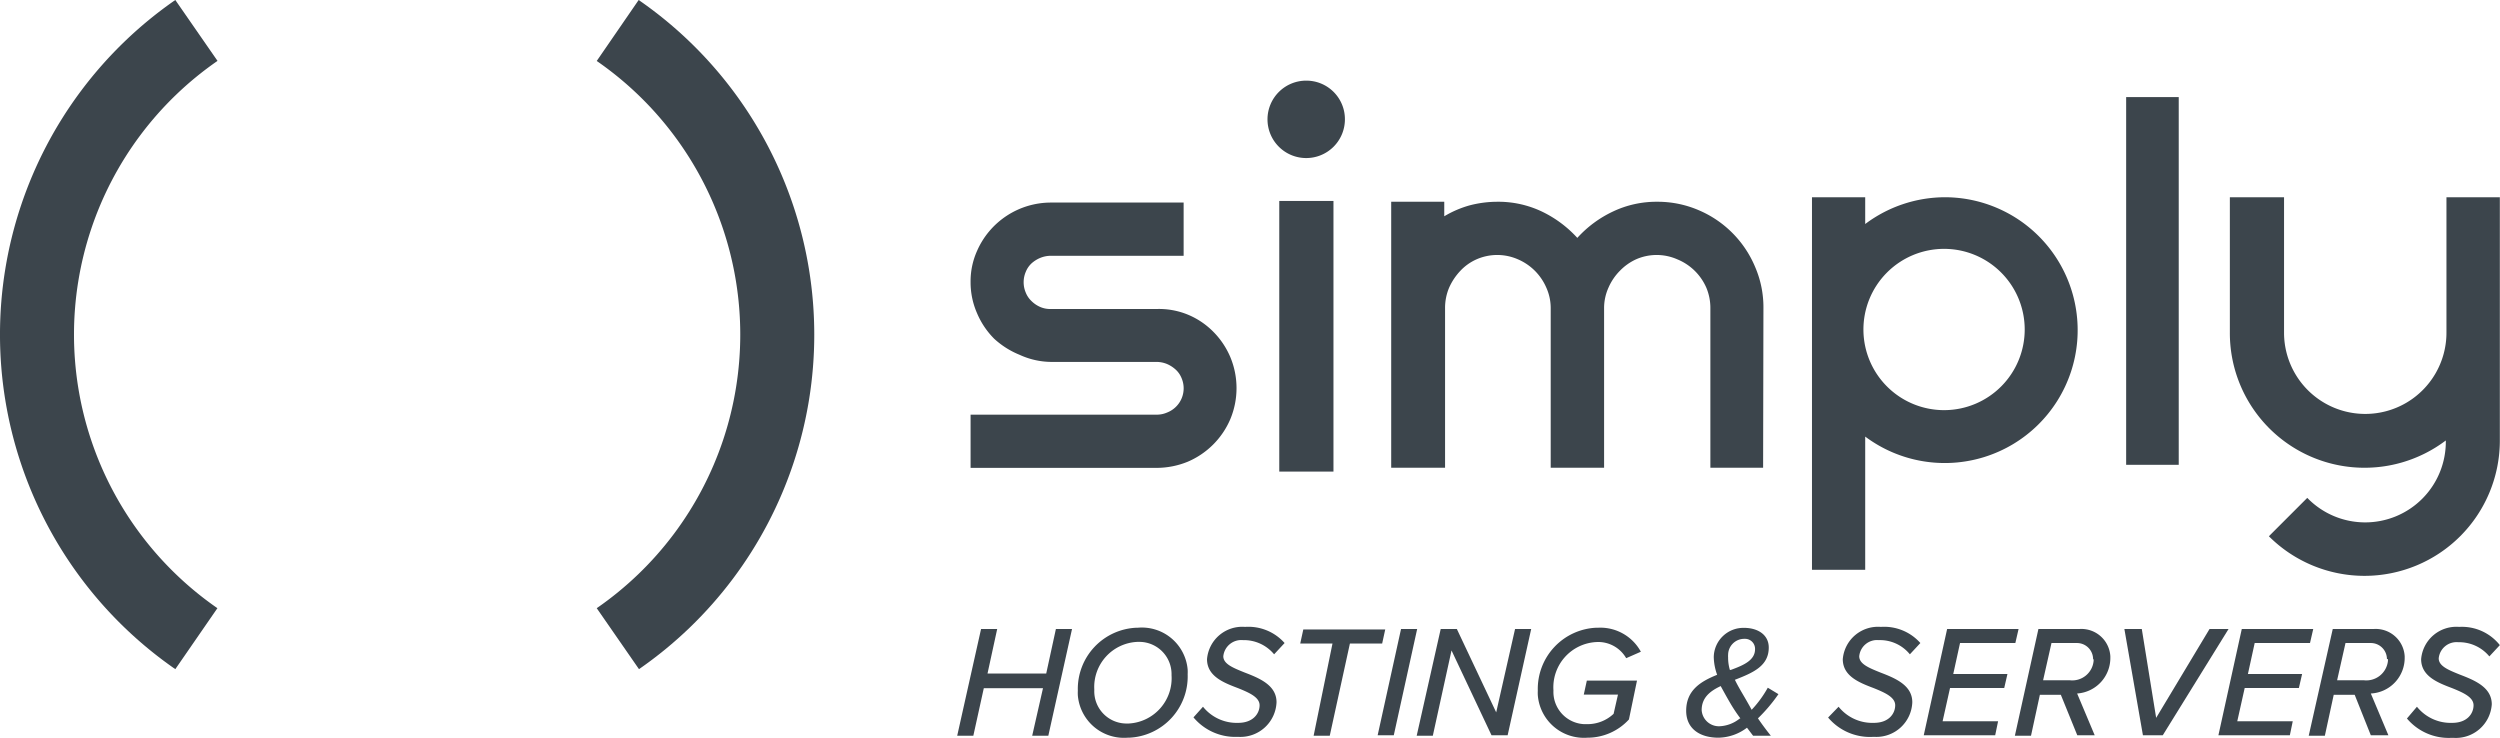 <svg id="Layer_4" data-name="Layer 4" xmlns="http://www.w3.org/2000/svg" viewBox="0 0 155.01 45.76"><title>simply-logo-dark</title><path d="M64.67,42.67H61l-.65,2.95h-1L60.83,39h1l-.6,2.76h3.64l.6-2.76h1L65,45.62H64Z" transform="translate(0)" style="fill:#3c454c"/><path d="M70.56,38.92a2.85,2.85,0,0,1,3.08,2.6,2.81,2.81,0,0,1,0,.29A3.8,3.8,0,0,1,70,45.74h-.08a2.87,2.87,0,0,1-3.09-2.63,2.62,2.62,0,0,1,0-.28,3.8,3.8,0,0,1,3.67-3.91Zm-.06.88a2.8,2.8,0,0,0-2.65,2.94v.06a2,2,0,0,0,1.93,2.06H70a2.81,2.81,0,0,0,2.64-3v0a2,2,0,0,0-1.93-2.06Z" transform="translate(0)" style="fill:#3c454c"/><path d="M74.59,43.82a2.68,2.68,0,0,0,2.18,1c.94,0,1.33-.59,1.33-1.09s-.64-.78-1.33-1.06c-.9-.34-1.93-.74-1.93-1.8a2.19,2.19,0,0,1,2.36-2h0a3,3,0,0,1,2.45,1l-.65.7a2.43,2.43,0,0,0-1.93-.88,1.12,1.12,0,0,0-1.22,1c0,.48.61.72,1.3,1,.91.35,2,.78,2,1.85a2.24,2.24,0,0,1-2.33,2.15h-.14A3.38,3.38,0,0,1,74,44.48Z" transform="translate(0)" style="fill:#3c454c"/><path d="M82.62,39.9h-2l.19-.87h5.08l-.19.87h-2l-1.25,5.72h-1Z" transform="translate(0)" style="fill:#3c454c"/><path d="M86.87,39h1l-1.45,6.59h-1Z" transform="translate(0)" style="fill:#3c454c"/><path d="M90,40.33l-1.16,5.29h-1L89.33,39h1l2.44,5.17L93.94,39h1l-1.46,6.59h-1Z" transform="translate(0)" style="fill:#3c454c"/><path d="M99.11,38.92a2.86,2.86,0,0,1,2.63,1.49l-.91.4a2,2,0,0,0-1.85-1,2.81,2.81,0,0,0-2.66,3v0a2,2,0,0,0,1.9,2.09h.22a2.36,2.36,0,0,0,1.61-.64l.27-1.19H98.2l.19-.87h3.11l-.5,2.41a3.48,3.48,0,0,1-2.57,1.13,2.87,2.87,0,0,1-3.08-2.64,2.44,2.44,0,0,1,0-.27A3.8,3.8,0,0,1,99,38.92Z" transform="translate(0)" style="fill:#3c454c"/><path d="M109,44.54c.23.34.49.69.8,1.08h-1.1l-.38-.5a3,3,0,0,1-1.77.62c-1.13,0-2-.54-2-1.67,0-1.29.93-1.83,1.92-2.23a3.41,3.41,0,0,1-.21-1.1,1.84,1.84,0,0,1,1.88-1.81c.84,0,1.53.42,1.53,1.22,0,1.16-1,1.57-2.1,2,.14.29.3.57.47.86s.38.65.57,1a6.78,6.78,0,0,0,1-1.37l.66.4A10.08,10.08,0,0,1,109,44.54Zm-1.09,0a9.6,9.6,0,0,1-.66-1c-.21-.36-.4-.71-.56-1-.66.31-1.18.72-1.18,1.49a1.07,1.07,0,0,0,1.12,1,2.13,2.13,0,0,0,1.23-.47Zm-.6-3c.83-.3,1.51-.61,1.51-1.29a.62.62,0,0,0-.6-.64h-.07a1,1,0,0,0-1,1,.66.66,0,0,0,0,.14,2.65,2.65,0,0,0,.11.79Z" transform="translate(0)" style="fill:#3c454c"/><path d="M114,43.82a2.68,2.68,0,0,0,2.19,1c.94,0,1.32-.59,1.32-1.09s-.63-.78-1.32-1.06c-.9-.34-1.93-.74-1.93-1.8a2.19,2.19,0,0,1,2.36-2h0a3,3,0,0,1,2.45,1l-.65.7a2.39,2.39,0,0,0-1.93-.88,1.11,1.11,0,0,0-1.21,1c0,.48.6.72,1.29,1,.91.35,2,.78,2,1.85a2.23,2.23,0,0,1-2.31,2.15h-.15a3.39,3.39,0,0,1-2.76-1.2Z" transform="translate(0)" style="fill:#3c454c"/><path d="M120.73,39h4.43l-.2.87h-3.43l-.42,1.92h3.36l-.2.87h-3.36l-.46,2.06h3.44l-.18.87h-4.43Z" transform="translate(0)" style="fill:#3c454c"/><path d="M127.78,43.08h-1.3l-.55,2.54h-1L126.39,39h2.55a1.8,1.8,0,0,1,1.91,1.69v.07A2.21,2.21,0,0,1,128.79,43l1.09,2.59H128.8Zm2-2.21a1,1,0,0,0-1-1H127.2l-.52,2.31h1.66A1.33,1.33,0,0,0,129.81,41a.49.49,0,0,0,0-.12Z" transform="translate(0)" style="fill:#3c454c"/><path d="M131.72,39h1.08l.89,5.51L137,39h1.18l-4.08,6.59h-1.23Z" transform="translate(0)" style="fill:#3c454c"/><path d="M139,39h4.43l-.2.87H139.8l-.42,1.92h3.36l-.2.87h-3.36l-.46,2.06h3.44l-.18.87h-4.43Z" transform="translate(0)" style="fill:#3c454c"/><path d="M146,43.08h-1.3l-.55,2.54h-1L144.64,39h2.55a1.8,1.8,0,0,1,1.91,1.69v.07A2.21,2.21,0,0,1,147,43l1.09,2.59H147Zm2-2.21a1,1,0,0,0-1-1h-1.57l-.52,2.31h1.66A1.35,1.35,0,0,0,148.06,41a.66.66,0,0,0,0-.14Z" transform="translate(0)" style="fill:#3c454c"/><path d="M149.86,43.82a2.68,2.68,0,0,0,2.19,1c.94,0,1.32-.59,1.32-1.09s-.63-.78-1.32-1.06c-.9-.34-1.93-.74-1.93-1.8a2.19,2.19,0,0,1,2.36-2h0A3,3,0,0,1,155,40l-.65.7a2.43,2.43,0,0,0-1.93-.88,1.11,1.11,0,0,0-1.21,1c0,.48.6.72,1.29,1,.91.35,2,.78,2,1.85a2.23,2.23,0,0,1-2.37,2.08H152a3.39,3.39,0,0,1-2.76-1.2Z" transform="translate(0)" style="fill:#3c454c"/><path d="M39.6,0,37,3.78a20.62,20.62,0,0,1,0,33.93l2.62,3.78A25.22,25.22,0,0,0,39.6,0Z" transform="translate(0)" style="fill:#3c454c"/><path d="M13.49,3.78,10.87,0a25.23,25.23,0,0,0,0,41.49l2.61-3.78a20.63,20.63,0,0,1,0-33.93Z" transform="translate(0)" style="fill:#3c454c"/><path d="M73.63,19.5a4.8,4.8,0,0,1,1.58,1.05,5,5,0,0,1,1.07,1.58,5,5,0,0,1,0,3.87,5,5,0,0,1-2.64,2.63,5.11,5.11,0,0,1-1.93.38H60.18v-3.3H71.72a1.56,1.56,0,0,0,.64-.13,1.61,1.61,0,0,0,.9-2.14,1.43,1.43,0,0,0-.36-.52,1.93,1.93,0,0,0-.54-.35,1.74,1.74,0,0,0-.64-.13H65.15A4.77,4.77,0,0,1,63.22,22a5.23,5.23,0,0,1-1.58-1,5,5,0,0,1-1.06-1.58,4.77,4.77,0,0,1-.4-1.93,4.61,4.61,0,0,1,.4-1.93,5,5,0,0,1,4.57-3h8.24v3.3H65.14a1.74,1.74,0,0,0-.64.13,1.9,1.9,0,0,0-.54.34,1.47,1.47,0,0,0-.36.53,1.64,1.64,0,0,0,0,1.28,1.47,1.47,0,0,0,.36.53,1.77,1.77,0,0,0,.53.36,1.56,1.56,0,0,0,.64.13H71.7A4.71,4.71,0,0,1,73.63,19.5Z" transform="translate(0)" style="fill:#3c454c"/><rect x="79.32" y="12.46" width="3.36" height="16.78" style="fill:#3c454c"/><path d="M81,5a2.4,2.4,0,1,0,2.39,2.41h0A2.39,2.39,0,0,0,81,5Z" transform="translate(0)" style="fill:#3c454c"/><path d="M109.32,29h-3.27V19.11a3.23,3.23,0,0,0-.25-1.27,3.34,3.34,0,0,0-1.8-1.76,3.17,3.17,0,0,0-2.56,0,3.32,3.32,0,0,0-1,.71,3.42,3.42,0,0,0-.71,1.05,3.08,3.08,0,0,0-.27,1.27V29H96.15V19.11a3.08,3.08,0,0,0-.27-1.27,3.36,3.36,0,0,0-1.76-1.76,3.19,3.19,0,0,0-2.57,0,3.09,3.09,0,0,0-1,.71,3.71,3.71,0,0,0-.7,1.05,3.23,3.23,0,0,0-.25,1.27V29H86.26V12.51h3.29v.9a6.43,6.43,0,0,1,1.55-.67,6.81,6.81,0,0,1,1.74-.23,6.29,6.29,0,0,1,2.77.61,7.16,7.16,0,0,1,2.19,1.63,7,7,0,0,1,2.2-1.63,6.28,6.28,0,0,1,2.76-.61,6.44,6.44,0,0,1,2.56.52,6.58,6.58,0,0,1,3.5,3.51,6.32,6.32,0,0,1,.52,2.57Z" transform="translate(0)" style="fill:#3c454c"/><path d="M120.6,12.23a8.26,8.26,0,0,0-4.95,1.66V12.23h-3.3v23.1h3.3V27.07a8.24,8.24,0,1,0,4.95-14.84Zm0,13.2a5,5,0,1,1,4.94-5h0A5,5,0,0,1,120.6,25.43Z" transform="translate(0)" style="fill:#3c454c"/><rect x="131.83" y="6.02" width="3.26" height="22.8" style="fill:#3c454c"/><path d="M151.69,12.23v8.4h0a5,5,0,1,1-10.07,0v-8.4h-3.36v8.4a8.35,8.35,0,0,0,13.39,6.68h0a5,5,0,0,1-8.59,3.56l-2.38,2.38A8.39,8.39,0,0,0,155,27.31V12.23Z" transform="translate(0)" style="fill:#3c454c"/></svg>